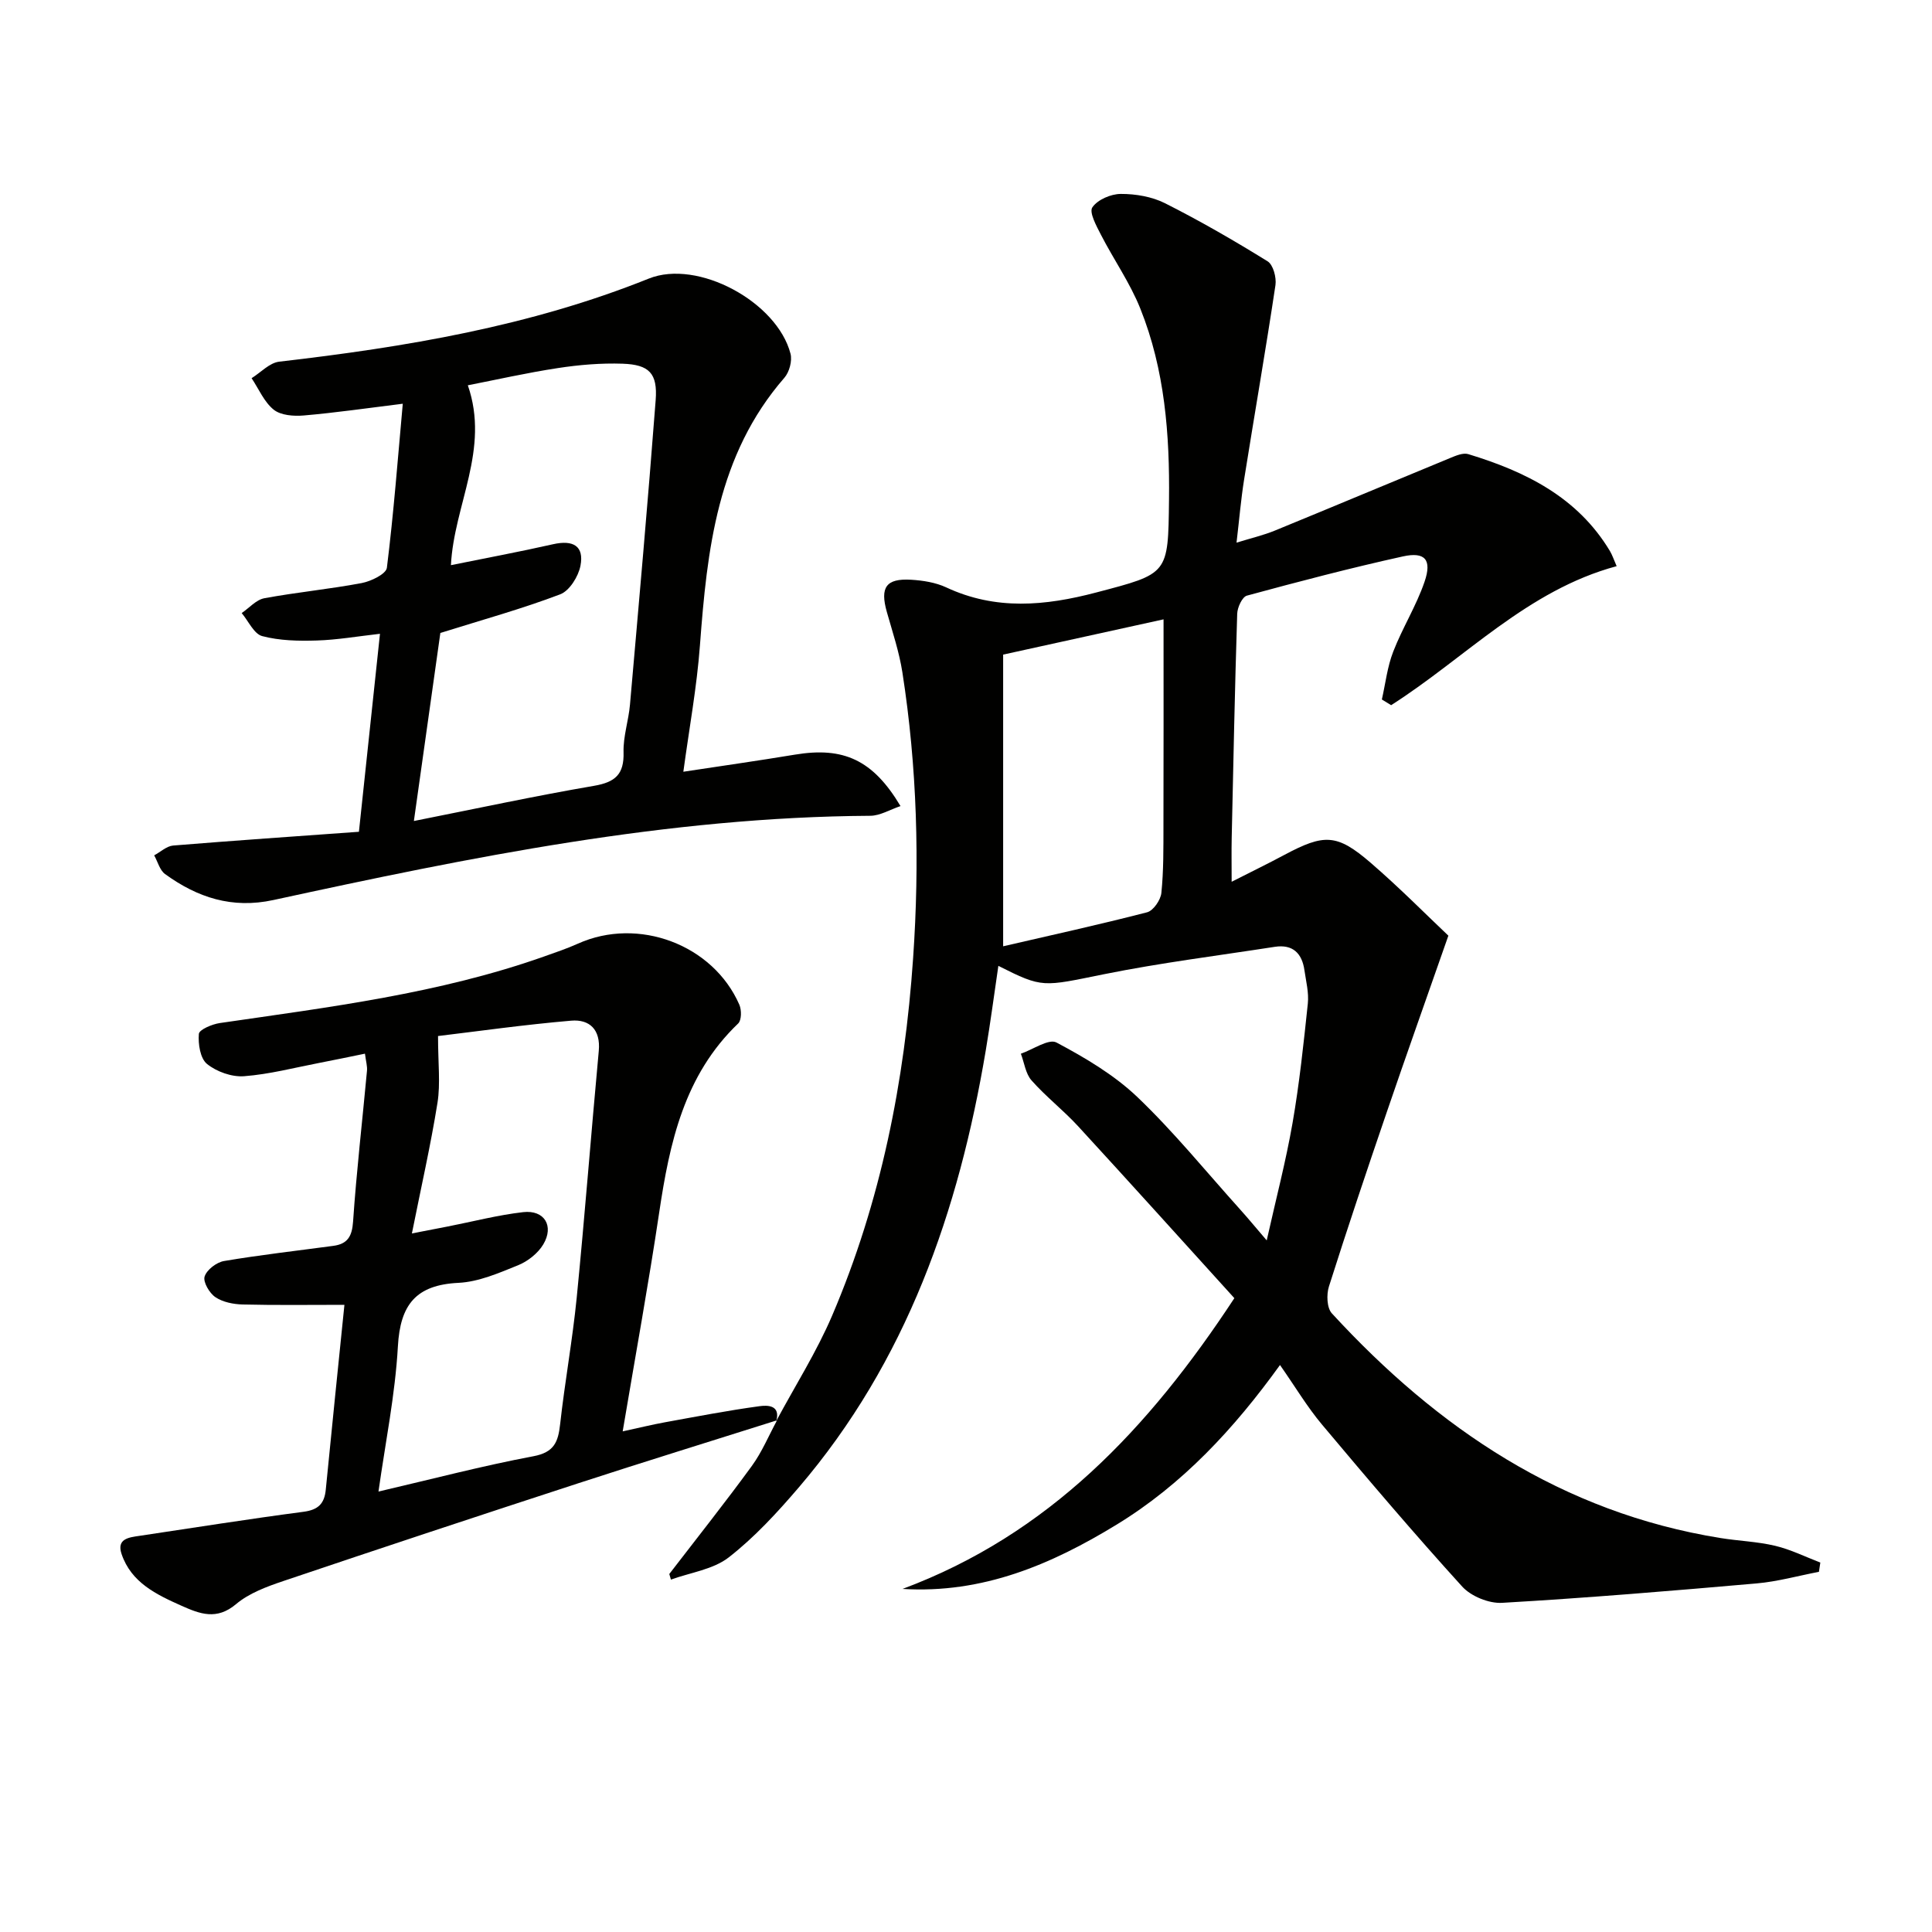 <svg enable-background="new 0 0 400 400" viewBox="0 0 400 400" xmlns="http://www.w3.org/2000/svg"><path d="m160.7 294.23c3.9-7.28 8.37-14.32 11.6-21.88 10.08-23.6 14.99-48.41 16.75-73.97 1.37-19.83.84-39.55-2.22-59.17-.66-4.24-2.05-8.37-3.22-12.51-1.44-5.09-.18-6.98 5.04-6.67 2.45.15 5.06.56 7.25 1.58 10.25 4.79 20.49 3.84 31.05 1.06 14.98-3.94 14.9-3.7 15.08-19.14.16-13.57-.86-26.96-5.94-39.64-2.13-5.33-5.52-10.16-8.16-15.3-.93-1.81-2.47-4.63-1.77-5.66 1.08-1.59 3.84-2.78 5.89-2.78 3.07-.01 6.44.56 9.16 1.93 7.26 3.66 14.32 7.74 21.23 12.02 1.16.71 1.86 3.35 1.63 4.93-2.02 13.46-4.36 26.87-6.5 40.31-.65 4.07-.99 8.2-1.56 13.01 3.04-.94 5.57-1.53 7.94-2.5 12.13-4.97 24.21-10.05 36.33-15.04 1.16-.48 2.64-1.11 3.7-.79 11.85 3.6 22.62 8.89 29.33 20.05.49.82.79 1.75 1.4 3.15-18.49 4.97-31.32 18.99-46.69 28.78-.64-.39-1.28-.79-1.92-1.18.75-3.31 1.13-6.77 2.35-9.9 1.91-4.93 4.79-9.5 6.49-14.48 1.56-4.56.11-6.25-4.48-5.24-10.84 2.39-21.59 5.21-32.3 8.12-.97.26-1.97 2.43-2.01 3.75-.49 15.47-.8 30.95-1.14 46.42-.06 2.74-.01 5.49-.01 9.07 3.87-1.97 7.39-3.68 10.85-5.53 8.31-4.44 10.92-4.44 17.92 1.59 6.03 5.2 11.64 10.89 16.1 15.1-4.56 13.05-8.77 24.86-12.82 36.73-4.08 11.93-8.1 23.89-11.91 35.91-.53 1.66-.43 4.43.6 5.55 21.94 23.87 47.72 41.24 80.44 46.52 3.77.61 7.64.73 11.34 1.61 3.21.76 6.25 2.28 9.36 3.47-.1.64-.19 1.28-.29 1.92-4.3.82-8.56 2.02-12.9 2.4-17.55 1.54-35.11 3-52.69 4.02-2.73.16-6.43-1.35-8.27-3.37-9.93-10.93-19.5-22.19-29-33.51-3.08-3.66-5.55-7.83-8.72-12.36-9.51 13.2-20.2 24.73-33.83 33.05-13.49 8.24-27.71 14.33-44.32 13.31 30.21-11.26 50.89-33.09 68.7-60.2-10.72-11.82-21.49-23.78-32.38-35.63-3.04-3.3-6.64-6.09-9.61-9.45-1.24-1.4-1.5-3.66-2.21-5.53 2.5-.86 5.77-3.17 7.37-2.32 5.93 3.15 11.92 6.69 16.74 11.28 7.56 7.22 14.2 15.41 21.21 23.2 1.66 1.84 3.24 3.76 5.58 6.49 1.94-8.67 3.98-16.44 5.35-24.32 1.42-8.17 2.29-16.45 3.16-24.7.24-2.26-.37-4.61-.7-6.91-.5-3.52-2.42-5.42-6.14-4.85-11.79 1.83-23.66 3.31-35.35 5.67-12.72 2.57-12.65 2.93-21.88-1.73-.88 5.96-1.64 11.76-2.61 17.52-5.59 33.29-16.4 64.4-38.74 90.5-4.43 5.17-9.12 10.28-14.46 14.44-3.23 2.52-7.94 3.14-11.98 4.61-.11-.39-.23-.78-.34-1.16 5.72-7.44 11.56-14.79 17.09-22.37 2.1-2.88 3.49-6.27 5.21-9.43zm80.2-166c-10.8 2.37-21.74 4.78-33.21 7.3v60.39c9.9-2.29 19.9-4.48 29.8-7.04 1.29-.33 2.81-2.54 2.96-4.01.47-4.62.42-9.3.43-13.96.04-14.12.02-28.23.02-42.68z" fill="#010100"/><path d="m74.31 172.21c1.47-13.86 2.89-27.17 4.36-40.99-4.63.52-8.85 1.26-13.08 1.39-3.77.12-7.69.04-11.3-.91-1.71-.45-2.85-3.11-4.25-4.77 1.55-1.06 2.99-2.75 4.68-3.07 6.68-1.24 13.48-1.88 20.15-3.14 1.95-.37 5.07-1.88 5.23-3.17 1.41-11.32 2.27-22.72 3.29-33.96-7.45.92-13.96 1.87-20.5 2.43-2.07.18-4.74-.02-6.21-1.19-1.99-1.59-3.1-4.3-4.59-6.53 1.9-1.18 3.71-3.19 5.72-3.42 26.12-3.02 51.91-7.32 76.51-17.2 10.15-4.08 26.57 4.83 29.35 15.56.38 1.48-.25 3.8-1.27 4.97-13.91 15.98-16 35.57-17.49 55.47-.64 8.58-2.21 17.08-3.43 26.1 7.62-1.16 15.37-2.26 23.1-3.54 10.04-1.67 16.15 1.07 21.86 10.65-2.2.74-4.23 2-6.27 2.01-41.98.25-82.81 8.59-123.56 17.44-8.56 1.86-15.75-.52-22.44-5.38-1.1-.8-1.51-2.55-2.25-3.87 1.31-.7 2.57-1.91 3.92-2.03 12.75-1.04 25.49-1.91 38.47-2.85zm16.86-41.16c-1.76 12.54-3.63 25.79-5.48 38.93 12.85-2.55 25.02-5.18 37.28-7.28 4.43-.76 6.26-2.39 6.13-6.97-.09-3.26 1.04-6.54 1.33-9.84 1.84-21.01 3.72-42.02 5.32-63.06.42-5.55-1.34-7.34-6.86-7.53-4.46-.15-8.99.23-13.41.91-6.44.98-12.82 2.43-18.62 3.56 4.61 13.29-2.87 24.74-3.5 37.24 7.28-1.48 14.24-2.77 21.13-4.33 4.2-.95 6.47.37 5.69 4.45-.43 2.22-2.27 5.19-4.2 5.92-7.84 2.98-15.96 5.23-24.81 8z" fill="#010100"/><path d="m160.86 294.06c-13.74 4.35-27.51 8.59-41.21 13.06-20.36 6.64-40.68 13.36-60.97 20.21-3.44 1.16-7.11 2.51-9.81 4.79-4 3.37-7.47 2.04-11.28.34-5.22-2.33-10.42-4.8-12.42-10.72-1.07-3.17 1.52-3.44 3.71-3.76 11.31-1.69 22.61-3.49 33.95-4.98 3.06-.4 4.34-1.68 4.62-4.6 1.24-12.72 2.56-25.43 3.86-38.25-7.27 0-14.18.1-21.07-.07-1.92-.05-4.11-.48-5.65-1.52-1.23-.83-2.58-3.14-2.23-4.26.44-1.4 2.47-2.96 4.03-3.22 7.5-1.27 15.07-2.12 22.62-3.14 2.93-.39 3.88-1.94 4.09-5.02.71-10.43 1.92-20.82 2.88-31.23.09-.93-.21-1.9-.42-3.54-3.34.68-6.36 1.32-9.39 1.9-5.2 1-10.38 2.37-15.64 2.77-2.54.19-5.68-.93-7.67-2.54-1.41-1.14-1.86-4.14-1.69-6.22.07-.88 2.74-2.02 4.35-2.25 22.66-3.3 45.41-6.09 67.16-13.79 2.34-.83 4.71-1.63 6.98-2.65 12.48-5.61 27.98.18 33.42 12.66.47 1.09.46 3.19-.25 3.87-11.19 10.71-14.2 24.7-16.36 39.2-2.2 14.73-4.88 29.39-7.55 45.25 3.47-.75 6.09-1.4 8.74-1.88 6.51-1.18 13.01-2.44 19.56-3.33 1.65-.23 4.44-.28 3.49 3.11-.01-.02.15-.19.15-.19zm-75.58-38.69c3.02-.58 5.23-1.01 7.43-1.44 5.2-1.02 10.36-2.37 15.61-2.97 4.39-.5 6.44 2.86 4.16 6.68-1.1 1.84-3.19 3.49-5.2 4.31-3.98 1.61-8.18 3.45-12.37 3.65-8.8.43-12.05 4.52-12.53 13.14-.56 10-2.59 19.91-4.02 30.07 11.08-2.58 21.5-5.32 32.07-7.31 4.32-.81 5.13-2.96 5.54-6.64.97-8.74 2.56-17.42 3.43-26.17 1.68-17.02 2.99-34.08 4.57-51.11.41-4.4-1.9-6.59-5.72-6.26-9.74.83-19.44 2.21-27.56 3.18 0 5.67.52 9.83-.11 13.8-1.4 8.76-3.38 17.44-5.3 27.07z" fill="#010100"/></svg>